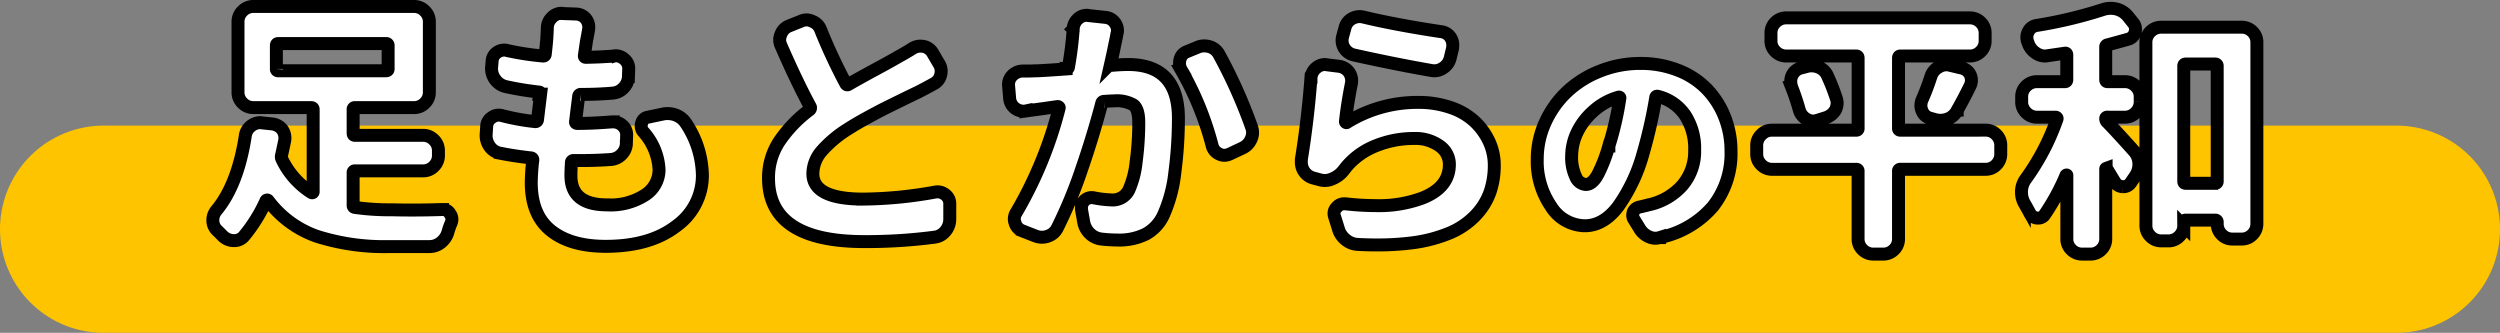 <svg xmlns="http://www.w3.org/2000/svg" width="386.045" height="51.394" viewBox="0 0 386.045 51.394"><rect x="0" y="0" width="386.045" height="51.394" fill="#808080" stroke="none"/><g transform="translate(-731.977 -1705.606)"><path d="M0,0H354.045" transform="translate(747.977 1741)" fill="none" stroke="#ffc400" stroke-linecap="round" stroke-width="32"/><path d="M12.412-28.668q-.28,0-.28.32v3.6a.248.248,0,0,0,.28.28H29.068q.32,0,.32-.28v-3.6a.283.283,0,0,0-.32-.32ZM24.264-9.009a.248.248,0,0,0-.28.28v5.045a.292.292,0,0,0,.28.32A37.891,37.891,0,0,0,29.949-3q1.521.04,3.163.04,2.242,0,4.645-.08h.04a1.273,1.273,0,0,1,1.161.681,1.39,1.39,0,0,1,.28.8,1.508,1.508,0,0,1-.12.6A10.21,10.21,0,0,0,38.638.4a3.131,3.131,0,0,1-1.081,1.642,2.81,2.81,0,0,1-1.8.641H29.549a34.348,34.348,0,0,1-11.211-1.6,16,16,0,0,1-7.487-5.525.191.191,0,0,0-.18-.06.187.187,0,0,0-.14.1A23.851,23.851,0,0,1,7.087,1.121a1.95,1.95,0,0,1-1.481.641h-.12A2.458,2.458,0,0,1,3.8,1L3.043.24A2.1,2.1,0,0,1,2.322-1.4a2.334,2.334,0,0,1,.561-1.521Q6.166-6.887,7.327-14.374a2.278,2.278,0,0,1,.881-1.562,2.335,2.335,0,0,1,1.441-.521,1.316,1.316,0,0,1,.32.04l1.521.16a2.278,2.278,0,0,1,1.562.881,2.269,2.269,0,0,1,.4,1.281,2.7,2.7,0,0,1-.04.44q-.24,1.161-.48,2.242a.816.816,0,0,0,.04.561,12.3,12.3,0,0,0,4.6,5.205.17.17,0,0,0,.16,0,.128.128,0,0,0,.08-.12V-18.5q0-.28-.32-.28H8.568a2.271,2.271,0,0,1-1.662-.7,2.271,2.271,0,0,1-.7-1.662V-32.031a2.271,2.271,0,0,1,.7-1.662,2.271,2.271,0,0,1,1.662-.7H33.393a2.271,2.271,0,0,1,1.662.7,2.271,2.271,0,0,1,.7,1.662v10.891a2.271,2.271,0,0,1-.7,1.662,2.271,2.271,0,0,1-1.662.7H24.264a.248.248,0,0,0-.28.28v3.684q0,.32.28.32h10.53a2.271,2.271,0,0,1,1.662.7,2.271,2.271,0,0,1,.7,1.662v.761a2.271,2.271,0,0,1-.7,1.662,2.271,2.271,0,0,1-1.662.7Zm44.523-6.046a1.378,1.378,0,0,1-.32-.881,1.512,1.512,0,0,1,.08-.48,1.172,1.172,0,0,1,.961-.881l2.282-.48a3.5,3.5,0,0,1,.761-.08,3.627,3.627,0,0,1,1.281.24,3.216,3.216,0,0,1,1.562,1.281,14.863,14.863,0,0,1,2.522,7.968A9.576,9.576,0,0,1,73.872-.48Q69.828,2.643,62.981,2.643q-5.405,0-8.448-2.422T51.49-7.207a32.165,32.165,0,0,1,.24-3.483.292.292,0,0,0-.28-.32q-2.522-.28-4.765-.721a2.535,2.535,0,0,1-1.6-1.021,2.877,2.877,0,0,1-.561-1.862l.08-1.241a1.719,1.719,0,0,1,.8-1.4,1.757,1.757,0,0,1,1.081-.36,1.9,1.9,0,0,1,.521.08,34.257,34.257,0,0,0,5.085.921.314.314,0,0,0,.36-.28l.48-3.964a.25.25,0,0,0-.24-.32,48.8,48.8,0,0,1-5.125-.841,2.792,2.792,0,0,1-1.622-1.061,2.818,2.818,0,0,1-.581-1.862l.08-.961a1.747,1.747,0,0,1,.761-1.4,1.932,1.932,0,0,1,1.121-.36,1.512,1.512,0,0,1,.48.08,43.17,43.17,0,0,0,5.525.841.292.292,0,0,0,.32-.28q.16-1.361.24-2.4.08-1.361.08-1.682a2.244,2.244,0,0,1,.721-1.6,2.034,2.034,0,0,1,1.481-.641.163.163,0,0,1,.12.04l2.2.08a2.021,2.021,0,0,1,1.481.8,2.087,2.087,0,0,1,.4,1.241,2.037,2.037,0,0,1-.04.4q-.08.521-.32,1.762l-.32,2.2q-.04.28.24.28,2.322-.04,4.324-.2a.756.756,0,0,1,.24-.04,1.989,1.989,0,0,1,1.4.561,1.827,1.827,0,0,1,.641,1.521l-.04,1.121a2.612,2.612,0,0,1-.741,1.742,2.551,2.551,0,0,1-1.7.821q-2.242.2-4.885.2a.314.314,0,0,0-.36.28q-.28,2.242-.48,3.924-.04.28.28.28,2.322,0,5.325-.24h.2a2.132,2.132,0,0,1,1.441.561,1.939,1.939,0,0,1,.641,1.562l-.04,1.121a2.452,2.452,0,0,1-.7,1.742,2.551,2.551,0,0,1-1.7.821q-2.282.16-4.364.16h-1.4a.292.292,0,0,0-.32.28q-.08,1.241-.08,2.042,0,4.524,5.565,4.524a9.82,9.82,0,0,0,5.946-1.562,4.648,4.648,0,0,0,2.1-3.844A9.406,9.406,0,0,0,68.787-15.055Zm41.561-12.853a2.248,2.248,0,0,1,1.241-.36,2.918,2.918,0,0,1,.48.04,2.084,2.084,0,0,1,1.4,1l.961,1.642a2.119,2.119,0,0,1,.36,1.161,2.483,2.483,0,0,1-.08.6,2.054,2.054,0,0,1-1.121,1.4q-1.081.6-2.482,1.321-.12.04-2.082,1t-2.963,1.461q-1,.5-2.723,1.441t-2.963,1.742a17.982,17.982,0,0,0-4,3.343,5.41,5.41,0,0,0-1.4,3.543q0,3.924,7.768,3.924a64.367,64.367,0,0,0,11.091-1.081,2.037,2.037,0,0,1,.4-.04,1.909,1.909,0,0,1,1.2.44,1.745,1.745,0,0,1,.681,1.481v2.4a2.867,2.867,0,0,1-.7,1.782,2.5,2.5,0,0,1-1.662.9,80.723,80.723,0,0,1-10.851.681q-14.774,0-14.774-9.77a10.2,10.2,0,0,1,1.662-5.706,20.343,20.343,0,0,1,4.665-4.865.378.378,0,0,0,.12-.48q-2.082-3.844-4.524-9.449a2.113,2.113,0,0,1-.2-.881,2.113,2.113,0,0,1,.2-.881,2.17,2.17,0,0,1,1.281-1.281l1.8-.721a2.113,2.113,0,0,1,.881-.2,2.059,2.059,0,0,1,.921.24,2.178,2.178,0,0,1,1.241,1.281,85.78,85.78,0,0,0,3.884,8.328q.16.28.4.12,1.521-.881,4.144-2.3t3.423-1.9Q109.547-27.387,110.348-27.907Zm24.824-2.963a2.244,2.244,0,0,1,.721-1.6,1.989,1.989,0,0,1,1.4-.561.756.756,0,0,1,.24.04l2.6.28a1.981,1.981,0,0,1,1.481.841,2.028,2.028,0,0,1,.4,1.2,1.511,1.511,0,0,1-.08.48q-.12.721-.32,1.6-.24,1.241-.641,3a.324.324,0,0,0,.06.2.211.211,0,0,0,.18.08q1.4-.12,2.442-.12,7.768,0,7.768,8.288a63.708,63.708,0,0,1-.541,8.288,21.971,21.971,0,0,1-1.742,6.606,6.373,6.373,0,0,1-2.743,3,9.222,9.222,0,0,1-4.344.921,23.777,23.777,0,0,1-2.6-.16A3.08,3.08,0,0,1,137.674.6a3.256,3.256,0,0,1-.9-1.842l-.32-1.8v-.28a1.537,1.537,0,0,1,.48-1.121,1.559,1.559,0,0,1,1.081-.44,1.488,1.488,0,0,1,.36.04,16.958,16.958,0,0,0,2.683.32,2.763,2.763,0,0,0,2.723-1.562A14.253,14.253,0,0,0,144.9-10.45a45.1,45.1,0,0,0,.4-6.046q0-2.082-.841-2.7a5.107,5.107,0,0,0-2.923-.621q-.4,0-1.6.08a.358.358,0,0,0-.36.32q-1.321,5-3.123,10.23A70.974,70.974,0,0,1,132.689-.12a2.477,2.477,0,0,1-1.441,1.2,2.563,2.563,0,0,1-.881.16,2.882,2.882,0,0,1-1.041-.2l-2.042-.8a1.8,1.8,0,0,1-1.081-1.2,1.716,1.716,0,0,1-.12-.6A1.84,1.84,0,0,1,126.4-2.6a62.131,62.131,0,0,0,6.606-16.1.131.131,0,0,0-.04-.16.231.231,0,0,0-.16-.08q-.36.04-2.282.32-1.2.16-2.643.36a1.856,1.856,0,0,1-.36.04,2.23,2.23,0,0,1-1.361-.48,2.154,2.154,0,0,1-.8-1.521l-.16-1.922a1.933,1.933,0,0,1,.561-1.582,2.279,2.279,0,0,1,1.6-.7h.741q.38,0,.861-.02t.761-.02q1-.04,4.364-.28a.326.326,0,0,0,.36-.32A54.415,54.415,0,0,0,135.172-30.87Zm16.7,6.286a2.03,2.03,0,0,1-.28-1.041,2.482,2.482,0,0,1,.08-.6,1.692,1.692,0,0,1,1.081-1.2l1.562-.641a2.552,2.552,0,0,1,1.081-.24,3.2,3.2,0,0,1,.841.12,2.45,2.45,0,0,1,1.481,1.241,76.814,76.814,0,0,1,5,11.171,2.563,2.563,0,0,1,.16.881,2.386,2.386,0,0,1-.24,1,2.63,2.63,0,0,1-1.321,1.361l-1.962.921a2.032,2.032,0,0,1-.841.2,1.777,1.777,0,0,1-.8-.2,1.924,1.924,0,0,1-1.081-1.281A47.418,47.418,0,0,0,151.868-24.584Zm26.626-2.322a2.351,2.351,0,0,1-1.481-1.081,2.31,2.31,0,0,1-.32-1.161,2.482,2.482,0,0,1,.08-.6l.36-1.321a2.207,2.207,0,0,1,1.081-1.441,2.382,2.382,0,0,1,1.2-.32,2.483,2.483,0,0,1,.6.08q5,1.2,11.932,2.242a2.011,2.011,0,0,1,1.481.881,2.119,2.119,0,0,1,.36,1.161,3.96,3.96,0,0,1-.04.561l-.36,1.481a2.5,2.5,0,0,1-1.081,1.521,2.361,2.361,0,0,1-1.361.44,2.25,2.25,0,0,1-.44-.04Q184.98-25.465,178.494-26.906Zm-6.606,3.563a2.188,2.188,0,0,1,.8-1.562,2.022,2.022,0,0,1,1.361-.521,1.316,1.316,0,0,1,.32.04l1.922.24a2.26,2.26,0,0,1,1.481.921,2.269,2.269,0,0,1,.4,1.281,2.7,2.7,0,0,1-.04.44q-.641,3.243-.921,5.886a.173.173,0,0,0,.08.14.111.111,0,0,0,.16-.02,20.651,20.651,0,0,1,10.971-3.083,15.152,15.152,0,0,1,5.045.8,10.149,10.149,0,0,1,3.724,2.182,10,10,0,0,1,2.222,3.1,8.629,8.629,0,0,1,.781,3.6,12.726,12.726,0,0,1-.641,4.124,10.039,10.039,0,0,1-2.162,3.543,11.838,11.838,0,0,1-3.9,2.743,22.4,22.4,0,0,1-6.026,1.6,42.373,42.373,0,0,1-5.405.32q-1.4,0-2.923-.08a3.114,3.114,0,0,1-1.882-.721A3.251,3.251,0,0,1,176.132-.04l-.6-1.922a1.511,1.511,0,0,1-.08-.48,1.266,1.266,0,0,1,.4-.921,1.478,1.478,0,0,1,1.161-.561h.2a41.226,41.226,0,0,0,4.6.28A19.339,19.339,0,0,0,189.064-4.8q4.2-1.642,4.2-5.205a3.451,3.451,0,0,0-1.521-2.863,6.366,6.366,0,0,0-3.924-1.141,15.517,15.517,0,0,0-5.946,1.141,11.409,11.409,0,0,0-4.544,3.263q-.24.32-.44.561a4.134,4.134,0,0,1-1.642,1.241,2.819,2.819,0,0,1-1.2.28,2.8,2.8,0,0,1-.681-.08l-1.041-.28a2.5,2.5,0,0,1-1.521-1.081,2.526,2.526,0,0,1-.4-1.361v-.44Q171.407-16.977,171.888-23.343Zm46,10.493a46.847,46.847,0,0,0,1.693-7.371.121.121,0,0,0-.033-.149.172.172,0,0,0-.166-.017,9.772,9.772,0,0,0-4,2.258,10.176,10.176,0,0,0-2.474,3.354,8.563,8.563,0,0,0-.764,3.42,7.007,7.007,0,0,0,.631,3.271,1.825,1.825,0,0,0,1.561,1.179q.963,0,1.793-1.444A23.1,23.1,0,0,0,217.883-12.85Zm7.836,14.145a2.2,2.2,0,0,1-.631.1,2.408,2.408,0,0,1-1.029-.232,3.068,3.068,0,0,1-1.328-1.1l-.963-1.561a1.119,1.119,0,0,1-.2-.631,1.787,1.787,0,0,1,.1-.564,1.31,1.31,0,0,1,.963-.73q.6-.133,1.361-.332a9.665,9.665,0,0,0,5.229-3,8.057,8.057,0,0,0,1.909-5.462,9.383,9.383,0,0,0-1.478-5.4,7.122,7.122,0,0,0-4.233-2.905q-.266-.066-.3.2a74.608,74.608,0,0,1-1.926,8.533,26.193,26.193,0,0,1-3.868,8.268q-2.274,2.988-5.163,2.988a6.246,6.246,0,0,1-5.213-2.988,12.279,12.279,0,0,1-2.125-7.3,13.543,13.543,0,0,1,1.229-5.661,15.021,15.021,0,0,1,3.337-4.715,15.837,15.837,0,0,1,5.08-3.2,16.7,16.7,0,0,1,6.292-1.2,15.631,15.631,0,0,1,5.777,1.046,12.439,12.439,0,0,1,4.433,2.872,13.125,13.125,0,0,1,2.772,4.3,14.222,14.222,0,0,1,1,5.362,13.161,13.161,0,0,1-2.772,8.483A14.682,14.682,0,0,1,225.719,1.295Zm50.317-16.59a2.251,2.251,0,0,1,1.682.7,2.3,2.3,0,0,1,.681,1.662v1.321a2.3,2.3,0,0,1-.681,1.662,2.251,2.251,0,0,1-1.682.7H262.9a.248.248,0,0,0-.28.28V1.481a2.251,2.251,0,0,1-.7,1.682,2.3,2.3,0,0,1-1.662.681h-1.521a2.3,2.3,0,0,1-1.662-.681,2.251,2.251,0,0,1-.7-1.682V-8.969a.248.248,0,0,0-.28-.28H243.084a2.271,2.271,0,0,1-1.662-.7,2.271,2.271,0,0,1-.7-1.662v-1.321a2.271,2.271,0,0,1,.7-1.662,2.271,2.271,0,0,1,1.662-.7H256.1a.248.248,0,0,0,.28-.28V-26.426q0-.32-.28-.32H245.286a2.3,2.3,0,0,1-1.662-.681,2.251,2.251,0,0,1-.7-1.682V-30.27a2.251,2.251,0,0,1,.7-1.682,2.3,2.3,0,0,1,1.662-.681h28.348a2.3,2.3,0,0,1,1.662.681,2.251,2.251,0,0,1,.7,1.682v1.161a2.251,2.251,0,0,1-.7,1.682,2.3,2.3,0,0,1-1.662.681H262.9q-.28,0-.28.32v10.851a.248.248,0,0,0,.28.28Zm-29.949-6.727a2.774,2.774,0,0,1-.12-.8,2.2,2.2,0,0,1,.2-.921,2.055,2.055,0,0,1,1.281-1.121l.921-.24a2.774,2.774,0,0,1,.8-.12,2.919,2.919,0,0,1,1.161.24,2.464,2.464,0,0,1,1.321,1.321,31,31,0,0,1,1.361,3.483,2.155,2.155,0,0,1,.12.681,2.488,2.488,0,0,1-.28,1.121,2.685,2.685,0,0,1-1.481,1.161l-1.281.4a2.155,2.155,0,0,1-.681.12,1.972,1.972,0,0,1-1.041-.32,2.384,2.384,0,0,1-1.081-1.4A35.622,35.622,0,0,0,246.087-22.021Zm25.585,3.684a2.772,2.772,0,0,1-1.481,1.321,3.314,3.314,0,0,1-1.121.2,3.2,3.2,0,0,1-.841-.12l-.721-.2a1.8,1.8,0,0,1-1.241-1.081,2.113,2.113,0,0,1-.2-.881,2.459,2.459,0,0,1,.16-.841,36.054,36.054,0,0,0,1.4-3.684,2.514,2.514,0,0,1,1.161-1.4,2.318,2.318,0,0,1,1.2-.36,2.177,2.177,0,0,1,.6.08l1.842.44a1.924,1.924,0,0,1,1.281,1.081,2.142,2.142,0,0,1,.16.8,2.032,2.032,0,0,1-.2.841Q272.633-20.02,271.672-18.338ZM294.854-17.3a.212.212,0,0,0-.24.24.689.689,0,0,0,.16.44q1.6,1.642,4.244,4.6a2.976,2.976,0,0,1,.721,2,3.166,3.166,0,0,1-.521,1.762L298.5-7.207a1.349,1.349,0,0,1-1.161.641h-.08a1.493,1.493,0,0,1-1.241-.721q-.44-.721-1.241-2.042-.04-.08-.1-.06a.092.092,0,0,0-.06.1V1.481a2.251,2.251,0,0,1-.7,1.682,2.3,2.3,0,0,1-1.662.681h-1.281a2.3,2.3,0,0,1-1.662-.681,2.251,2.251,0,0,1-.7-1.682v-9.81a.035.035,0,0,0-.04-.04.115.115,0,0,0-.08.04,34.339,34.339,0,0,1-3.283,6.046,1.129,1.129,0,0,1-1,.561h-.24a1.452,1.452,0,0,1-1.121-.841q-.36-.681-.8-1.441a3.441,3.441,0,0,1-.44-1.682v-.28a3.486,3.486,0,0,1,.721-1.882,35.8,35.8,0,0,0,4.765-9.169.181.181,0,0,0-.04-.2.231.231,0,0,0-.16-.08H284a2.271,2.271,0,0,1-1.662-.7,2.271,2.271,0,0,1-.7-1.662v-.761a2.251,2.251,0,0,1,.7-1.682A2.3,2.3,0,0,1,284-22.782h4.324q.28,0,.28-.32v-3.8q0-.32-.28-.28-1.321.2-2.723.4a1.489,1.489,0,0,1-.36.04,2.458,2.458,0,0,1-1.441-.48,2.871,2.871,0,0,1-1.161-1.521,1.553,1.553,0,0,0-.08-.2,2.155,2.155,0,0,1-.12-.681,1.9,1.9,0,0,1,.24-.921,1.681,1.681,0,0,1,1.281-.921,68.291,68.291,0,0,0,10.33-2.482,3.93,3.93,0,0,1,1.081-.16,3.949,3.949,0,0,1,.961.12,3.347,3.347,0,0,1,1.682,1.081l.841,1.041a1.538,1.538,0,0,1,.36,1,1.8,1.8,0,0,1-.08.48,1.466,1.466,0,0,1-1.041,1.041q-1.4.4-3.2.881a.314.314,0,0,0-.28.36v5q0,.32.28.32h2.683a2.3,2.3,0,0,1,1.662.681,2.251,2.251,0,0,1,.7,1.682v.761a2.271,2.271,0,0,1-.7,1.662,2.271,2.271,0,0,1-1.662.7Zm11.812,9.89q0,.32.28.32h4.564a.283.283,0,0,0,.32-.32V-25.185a.283.283,0,0,0-.32-.32h-4.564q-.28,0-.28.32ZM300.82-28.828a2.251,2.251,0,0,1,.7-1.682,2.3,2.3,0,0,1,1.662-.681h12.412a2.284,2.284,0,0,1,1.682.681,2.285,2.285,0,0,1,.681,1.682V-.841a2.3,2.3,0,0,1-.681,1.662,2.251,2.251,0,0,1-1.682.7h-1.4a2.251,2.251,0,0,1-1.682-.7,2.3,2.3,0,0,1-.681-1.662v-.24a.283.283,0,0,0-.32-.32h-4.564q-.28,0-.28.32v.521a2.271,2.271,0,0,1-.7,1.662,2.271,2.271,0,0,1-1.662.7h-1.121a2.271,2.271,0,0,1-1.662-.7,2.271,2.271,0,0,1-.7-1.662Z" transform="translate(762.523 1741)" fill="#fff" stroke="#000" stroke-width="2"/></g></svg>